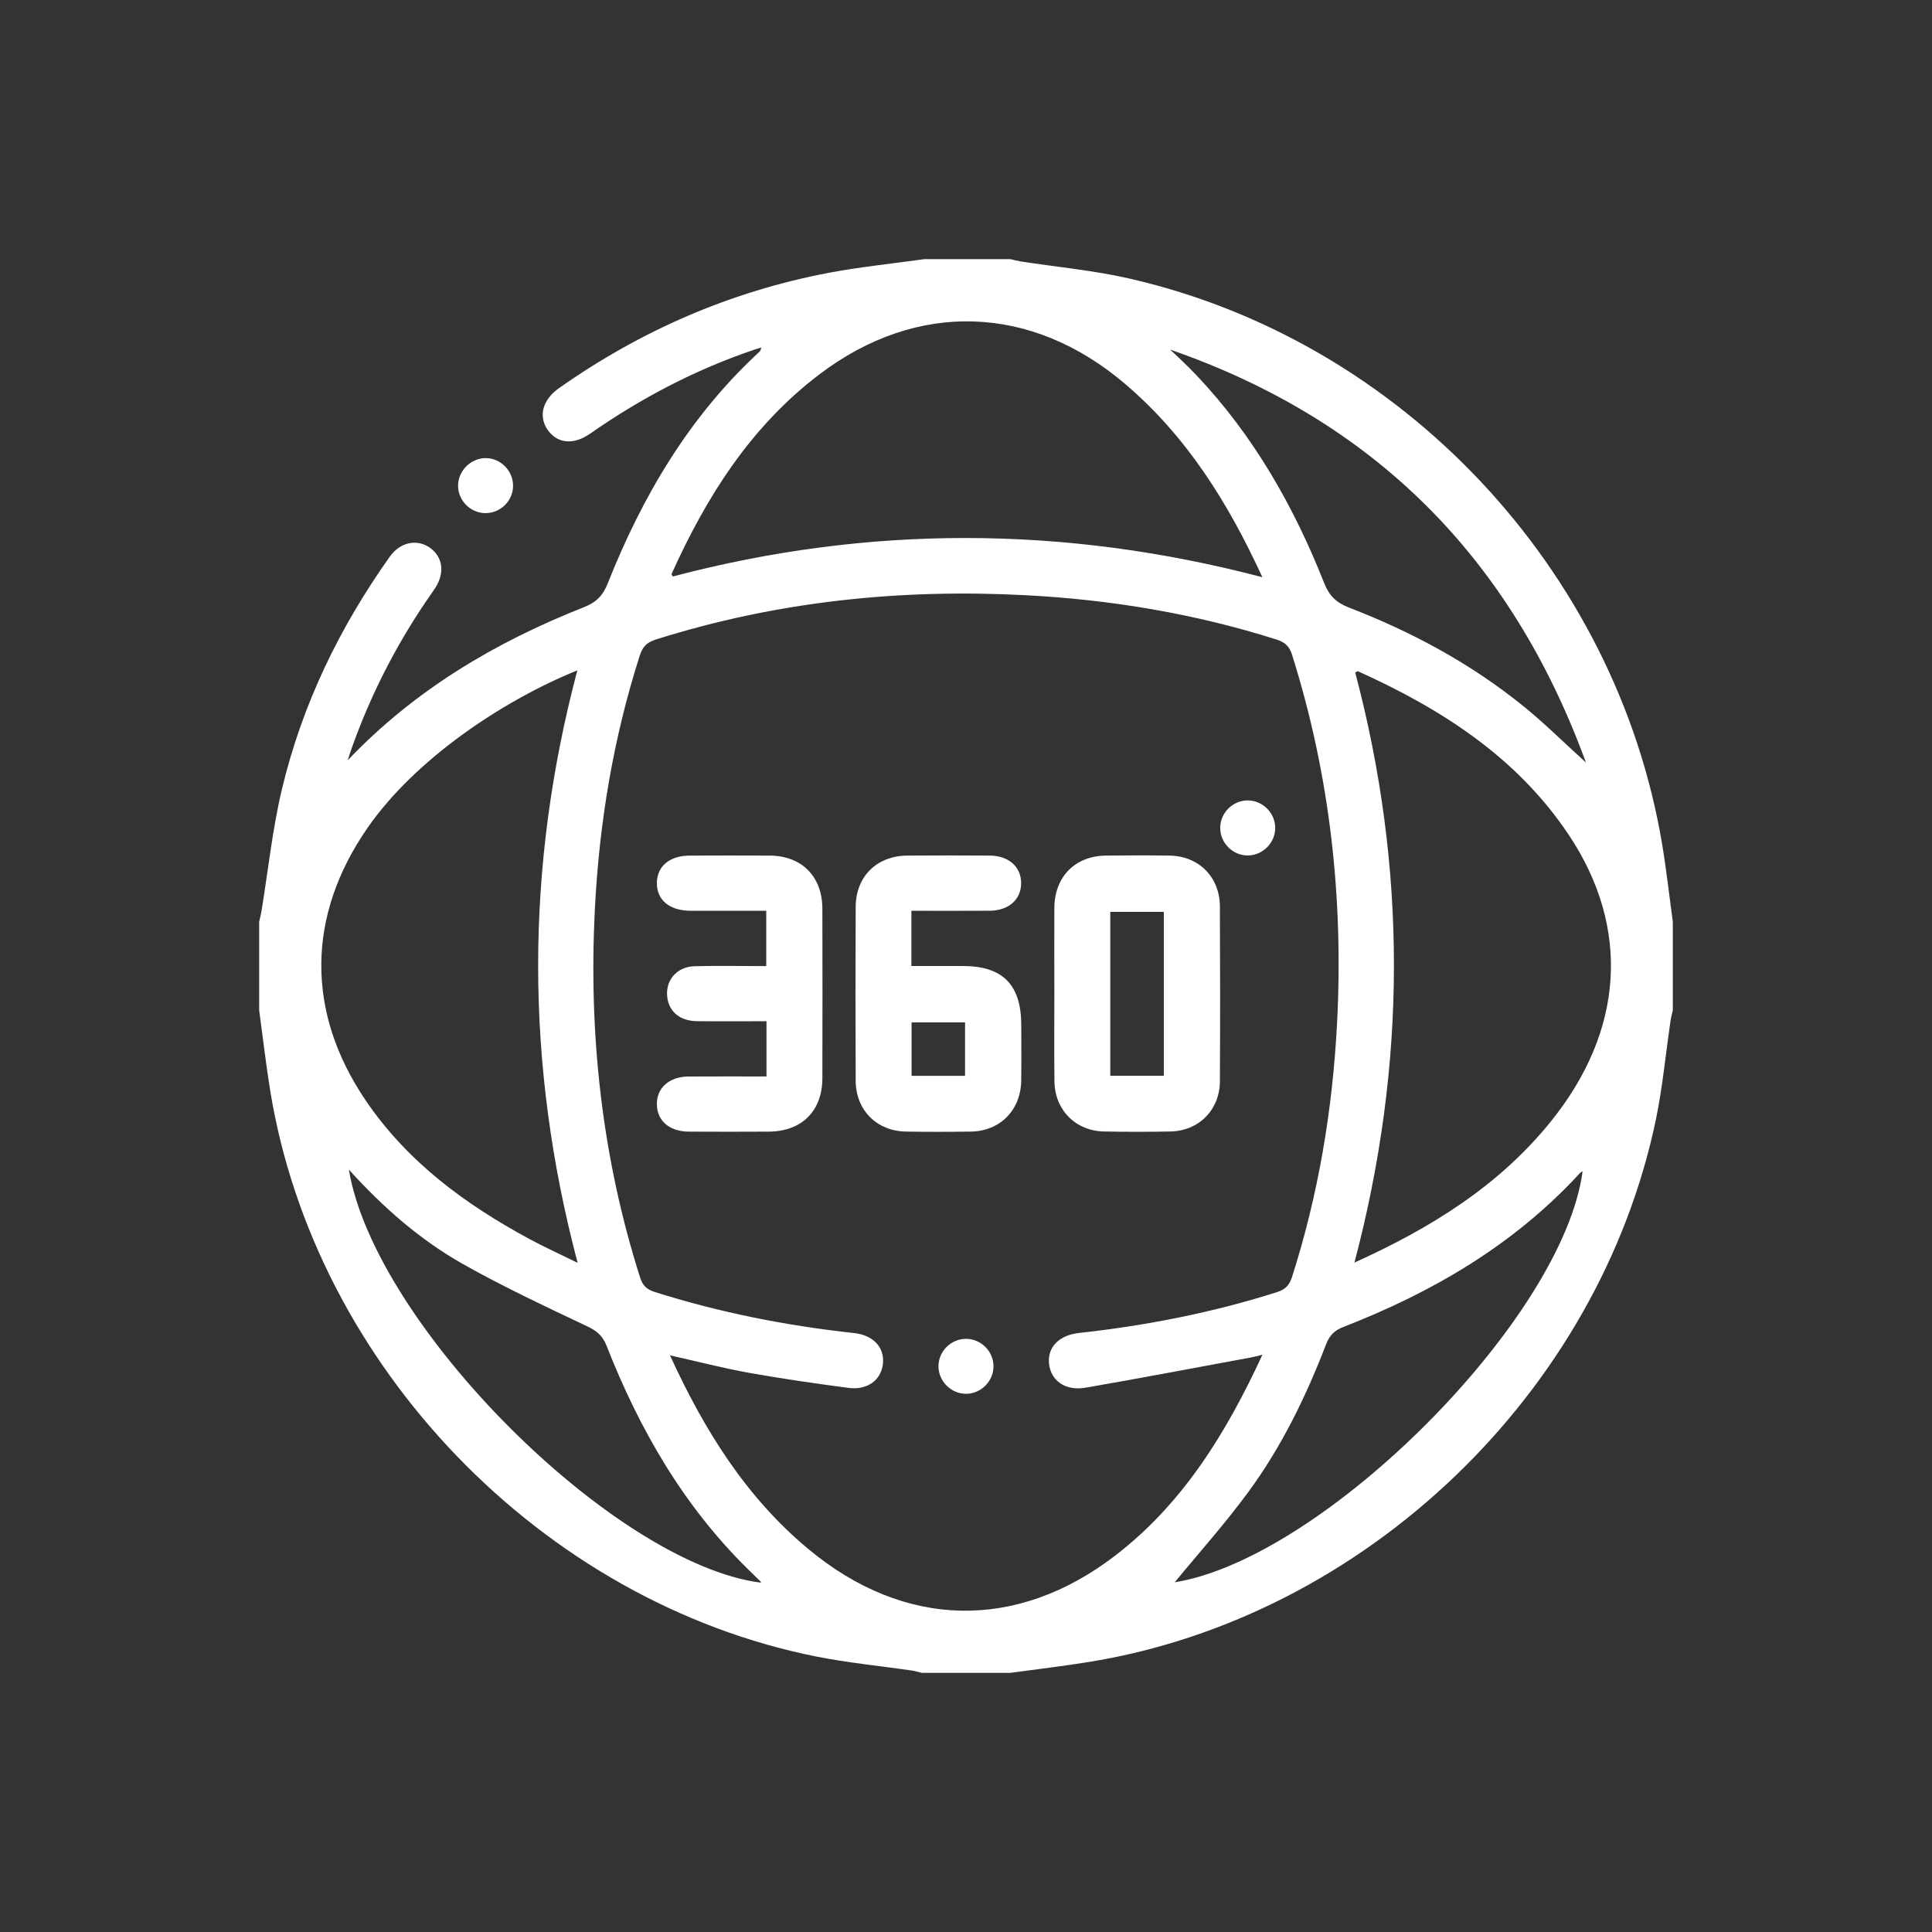 <svg width="41" height="41" viewBox="0 0 41 41" fill="none" xmlns="http://www.w3.org/2000/svg">
<rect x="0" y="0" width="41" height="41" fill="#333333" stroke="none"/>
<path d="M19.621 5.499C20.227 5.499 20.832 5.499 21.438 5.499C21.513 5.516 21.588 5.536 21.663 5.548C22.433 5.668 23.214 5.738 23.971 5.912C29.748 7.233 34.295 12.071 35.273 17.915C35.364 18.461 35.425 19.013 35.5 19.563V21.438C35.484 21.513 35.462 21.588 35.451 21.665C35.349 22.359 35.284 23.06 35.143 23.746C33.937 29.565 28.967 34.32 23.113 35.269C22.556 35.359 21.996 35.424 21.437 35.501H19.562C19.497 35.485 19.433 35.464 19.366 35.454C18.682 35.353 17.991 35.288 17.313 35.152C11.498 33.988 6.682 28.989 5.734 23.143C5.642 22.576 5.577 22.006 5.5 21.437C5.5 20.812 5.5 20.187 5.5 19.562C5.516 19.487 5.536 19.412 5.549 19.337C5.691 18.472 5.781 17.595 5.984 16.744C6.412 14.951 7.205 13.314 8.273 11.812C8.49 11.508 8.842 11.432 9.115 11.618C9.395 11.811 9.446 12.147 9.24 12.472C9.177 12.571 9.107 12.664 9.041 12.762C8.381 13.736 7.854 14.777 7.461 15.885C7.431 15.967 7.407 16.051 7.38 16.133C8.801 14.64 10.51 13.629 12.391 12.886C12.646 12.786 12.793 12.645 12.895 12.385C13.634 10.524 14.633 8.829 16.123 7.459C16.138 7.445 16.14 7.419 16.158 7.374C16.096 7.393 16.06 7.404 16.024 7.415C14.767 7.838 13.606 8.447 12.52 9.205C12.165 9.452 11.821 9.412 11.618 9.116C11.422 8.829 11.517 8.482 11.859 8.24C13.597 7.015 15.506 6.184 17.596 5.788C18.265 5.662 18.945 5.594 19.62 5.499H19.621ZM26.791 28.75C26.672 28.779 26.609 28.796 26.544 28.808C25.375 29.023 24.208 29.247 23.037 29.449C22.606 29.523 22.299 29.299 22.262 28.937C22.227 28.588 22.476 28.334 22.896 28.288C24.324 28.131 25.728 27.857 27.1 27.421C27.28 27.364 27.365 27.271 27.42 27.095C27.979 25.347 28.278 23.554 28.374 21.724C28.513 19.058 28.223 16.445 27.419 13.894C27.362 13.714 27.269 13.63 27.093 13.573C25.363 13.024 23.59 12.728 21.779 12.632C19.103 12.49 16.481 12.763 13.919 13.571C13.727 13.631 13.637 13.725 13.577 13.911C13.014 15.668 12.715 17.472 12.623 19.311C12.49 21.967 12.776 24.571 13.584 27.111C13.636 27.277 13.721 27.362 13.889 27.416C15.27 27.853 16.683 28.133 18.121 28.289C18.523 28.332 18.765 28.582 18.739 28.923C18.711 29.278 18.415 29.508 18.005 29.453C17.299 29.359 16.594 29.259 15.894 29.133C15.342 29.034 14.798 28.892 14.218 28.762C14.943 30.347 15.829 31.771 17.157 32.875C19.193 34.568 21.577 34.62 23.673 33.007C25.102 31.906 26.019 30.418 26.791 28.749L26.791 28.75ZM12.252 14.226C10.636 14.882 8.801 16.128 7.805 17.561C6.508 19.426 6.486 21.476 7.762 23.355C8.645 24.656 9.873 25.558 11.236 26.294C11.554 26.465 11.883 26.615 12.258 26.799C11.142 22.576 11.142 18.421 12.252 14.225V14.226ZM28.743 26.794C30.367 26.06 31.808 25.165 32.907 23.805C34.468 21.875 34.608 19.686 33.289 17.713C32.187 16.065 30.586 15.043 28.818 14.245C28.808 14.241 28.788 14.258 28.76 14.272C29.858 18.421 29.858 22.575 28.743 26.795V26.794ZM26.789 12.249C26.06 10.662 25.18 9.259 23.881 8.151C21.894 6.456 19.461 6.37 17.387 7.946C15.932 9.051 14.989 10.543 14.251 12.183C14.247 12.191 14.265 12.21 14.277 12.234C18.428 11.14 22.583 11.145 26.789 12.249ZM24.833 7.42C24.924 7.505 25.014 7.588 25.103 7.675C25.201 7.771 25.299 7.866 25.392 7.965C26.604 9.245 27.458 10.747 28.101 12.374C28.207 12.643 28.358 12.789 28.626 12.893C29.971 13.412 31.23 14.091 32.351 15.004C32.785 15.357 33.184 15.754 33.656 16.182C32.068 11.834 29.156 8.92 24.833 7.419V7.42ZM7.403 24.819C7.952 28.116 13.028 33.188 16.148 33.587C16.145 33.578 16.144 33.566 16.138 33.56C16.048 33.471 15.957 33.383 15.866 33.294C14.498 31.948 13.566 30.326 12.871 28.556C12.79 28.35 12.667 28.244 12.465 28.148C11.577 27.727 10.684 27.31 9.828 26.827C8.915 26.312 8.128 25.622 7.403 24.82V24.819ZM24.928 33.579C28.092 33.069 33.167 27.995 33.585 24.858C33.568 24.868 33.548 24.874 33.535 24.888C32.139 26.411 30.408 27.422 28.504 28.162C28.31 28.237 28.21 28.349 28.139 28.534C27.714 29.64 27.196 30.702 26.495 31.658C25.995 32.339 25.428 32.971 24.928 33.58V33.579Z" fill="white"/>
<path d="M10.888 10.304C10.89 10.629 10.62 10.895 10.294 10.889C9.982 10.884 9.722 10.622 9.721 10.31C9.719 9.99 9.997 9.715 10.317 9.722C10.628 9.728 10.886 9.991 10.888 10.304Z" fill="white"/>
<path d="M22.375 21.079C22.375 20.474 22.371 19.869 22.375 19.265C22.38 18.604 22.817 18.163 23.473 18.157C23.921 18.152 24.37 18.15 24.818 18.157C25.439 18.166 25.884 18.61 25.888 19.233C25.894 20.472 25.895 21.71 25.888 22.948C25.884 23.556 25.439 24.001 24.835 24.012C24.368 24.021 23.899 24.021 23.431 24.012C22.827 24.001 22.385 23.557 22.377 22.95C22.369 22.326 22.375 21.702 22.375 21.078L22.375 21.079ZM24.698 22.83V19.351H23.562V22.83H24.698Z" fill="white"/>
<path d="M19.341 19.328V20.5C19.711 20.5 20.069 20.5 20.427 20.5C21.281 20.5 21.672 20.895 21.673 21.758C21.673 22.148 21.677 22.539 21.672 22.93C21.663 23.557 21.226 24.003 20.606 24.014C20.147 24.021 19.687 24.021 19.229 24.014C18.606 24.004 18.162 23.56 18.159 22.935C18.153 21.704 18.153 20.474 18.159 19.244C18.162 18.602 18.606 18.163 19.25 18.157C19.836 18.152 20.422 18.153 21.008 18.157C21.408 18.16 21.671 18.397 21.67 18.742C21.67 19.088 21.407 19.324 21.006 19.327C20.46 19.331 19.915 19.328 19.341 19.328ZM20.48 22.831V21.696H19.345V22.831H20.48Z" fill="white"/>
<path d="M16.262 19.328C15.708 19.328 15.181 19.329 14.655 19.328C14.207 19.326 13.935 19.099 13.94 18.735C13.944 18.381 14.21 18.159 14.639 18.157C15.205 18.155 15.772 18.154 16.338 18.157C17.014 18.162 17.45 18.6 17.452 19.281C17.455 20.482 17.455 21.683 17.452 22.883C17.45 23.579 17.013 24.011 16.315 24.015C15.749 24.018 15.182 24.018 14.616 24.015C14.209 24.012 13.948 23.789 13.94 23.444C13.931 23.088 14.2 22.847 14.618 22.845C15.162 22.842 15.707 22.844 16.266 22.844V21.672C15.775 21.672 15.282 21.676 14.789 21.671C14.451 21.668 14.219 21.488 14.167 21.206C14.097 20.825 14.348 20.512 14.752 20.504C15.249 20.493 15.746 20.502 16.261 20.502V19.329L16.262 19.328Z" fill="white"/>
<path d="M27.062 17.556C27.07 17.879 26.801 18.154 26.477 18.154C26.165 18.154 25.902 17.896 25.895 17.583C25.887 17.26 26.155 16.986 26.479 16.986C26.791 16.986 27.054 17.244 27.062 17.556V17.556Z" fill="white"/>
<path d="M20.499 29.579C20.176 29.578 19.907 29.301 19.916 28.978C19.925 28.666 20.189 28.411 20.502 28.412C20.826 28.413 21.093 28.688 21.083 29.011C21.075 29.323 20.809 29.58 20.498 29.579H20.499Z" fill="white"/>
</svg>
